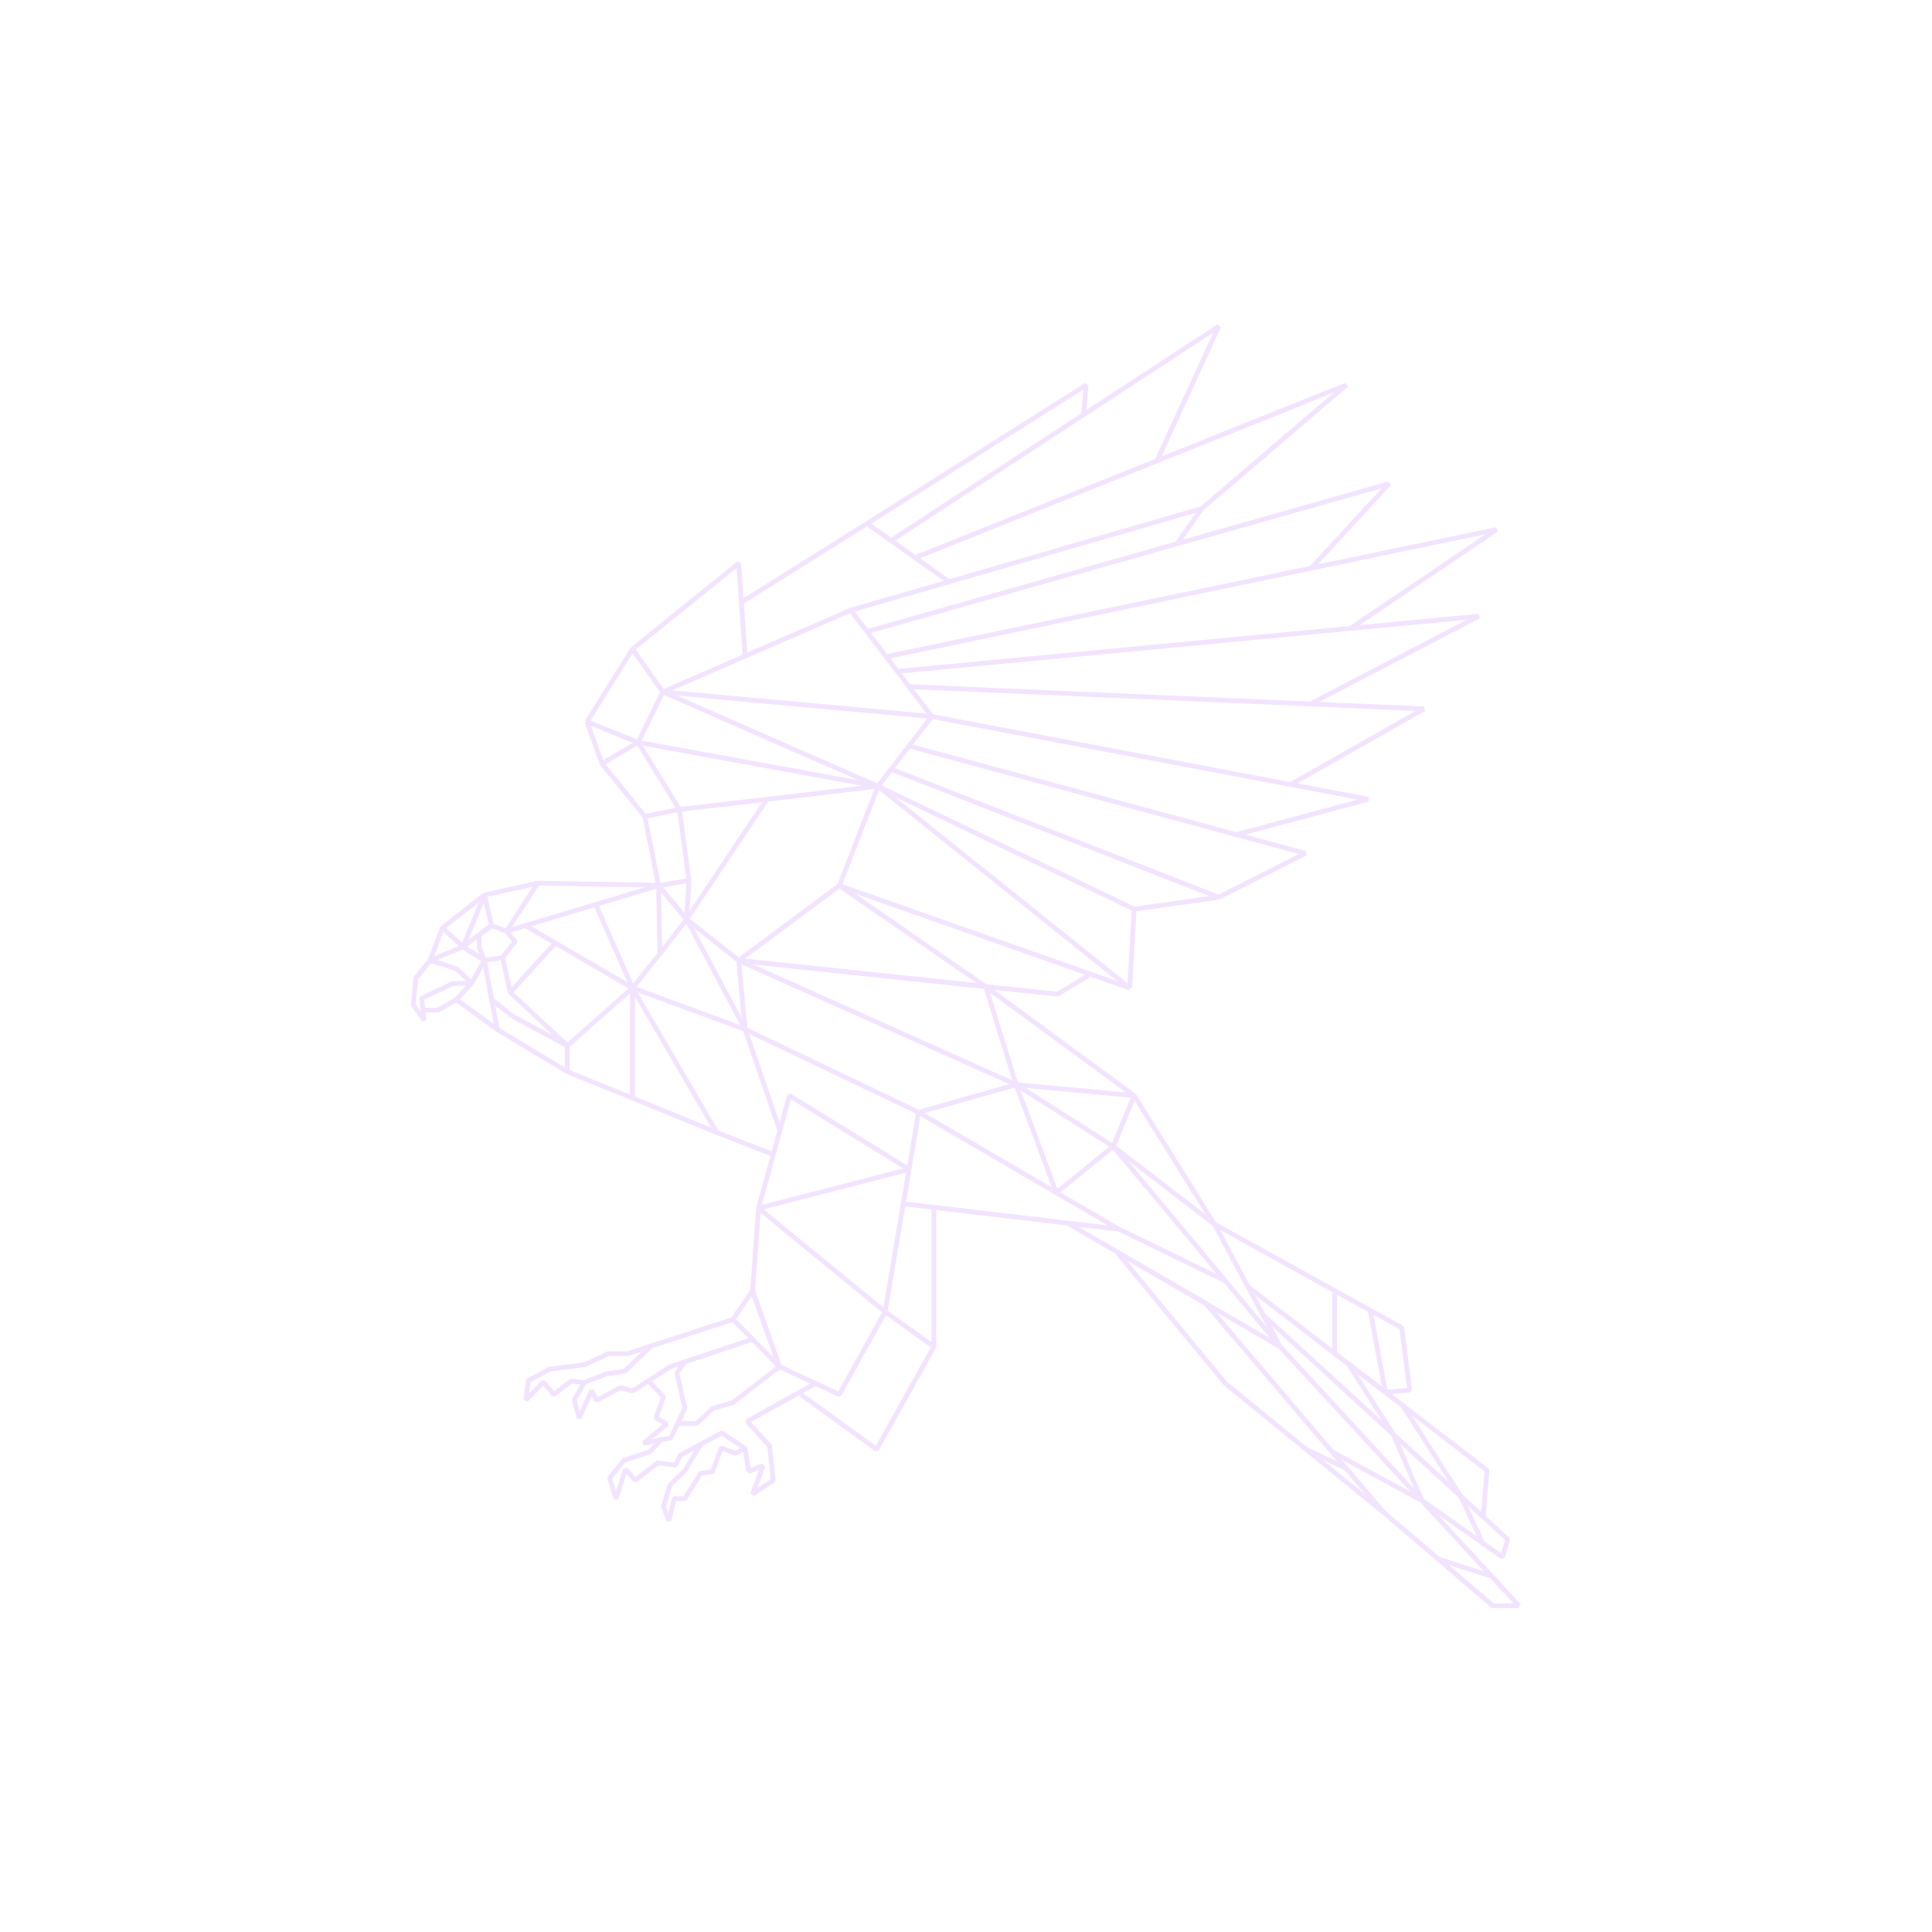 <svg width="811" height="811" viewBox="0 0 811 811" fill="none" xmlns="http://www.w3.org/2000/svg">
<g opacity="0.15">
<path d="M206.354 388.526L201.196 392.43V397.867L203.356 403.164L210.952 401.892L216.252 395.218L212.628 390.897L206.354 388.526Z" stroke="#A648FF" stroke-width="2" stroke-miterlimit="10" stroke-linejoin="bevel"/>
<path d="M180.562 403.165L174.568 410.554L173.451 421.846L178.053 428.26L177.566 423.977L177.008 419.059L189.903 412.923L197.989 412.645L191.715 406.79L187.532 405.256L180.562 403.165Z" stroke="#A648FF" stroke-width="2" stroke-miterlimit="10" stroke-linejoin="bevel"/>
<path d="M174.567 410.554L180.562 403.165" stroke="#A648FF" stroke-width="2" stroke-miterlimit="10" stroke-linejoin="bevel"/>
<path d="M177.566 423.978L183.768 424.078L191.576 419.617L197.989 412.645L203.356 403.165L194.364 397.449L203.356 375.7L185.72 389.503" stroke="#A648FF" stroke-width="2" stroke-miterlimit="10" stroke-linejoin="bevel"/>
<path d="M215.011 426.447L206.354 419.616L203.356 403.165L208.724 432.094L191.576 419.616" stroke="#A648FF" stroke-width="2" stroke-miterlimit="10" stroke-linejoin="bevel"/>
<path d="M215.011 426.447L238.141 438.995L214.189 416.542L233.104 395.846L220.531 388.526" stroke="#A648FF" stroke-width="2" stroke-miterlimit="10" stroke-linejoin="bevel"/>
<path d="M225.714 370.751L277.02 371.588L212.628 390.896L225.714 370.751ZM225.714 370.751L203.356 375.7L206.354 388.527L194.364 397.449L185.721 389.503L180.562 403.165L194.364 397.449L203.356 403.165" stroke="#A648FF" stroke-width="2" stroke-miterlimit="10" stroke-linejoin="bevel"/>
<path d="M208.724 432.094L238.14 449.869V438.995L265.518 414.736L233.104 395.845" stroke="#A648FF" stroke-width="2" stroke-miterlimit="10" stroke-linejoin="bevel"/>
<path d="M276.438 371.762L289.219 369.566L288.243 385.878L276.438 371.762Z" stroke="#A648FF" stroke-width="2" stroke-miterlimit="10" stroke-linejoin="bevel"/>
<path d="M277.02 400.354L288.243 385.877L276.438 371.762L277.02 400.354Z" stroke="#A648FF" stroke-width="2" stroke-miterlimit="10" stroke-linejoin="bevel"/>
<path d="M277.02 400.354L265.518 414.736L250.076 379.666" stroke="#A648FF" stroke-width="2" stroke-miterlimit="10" stroke-linejoin="bevel"/>
<path d="M238.141 449.868L265.519 460.953V414.736L312.78 432.093L288.243 385.877L310.061 403.165L312.78 432.093L327.209 474.127" stroke="#A648FF" stroke-width="2" stroke-miterlimit="10" stroke-linejoin="bevel"/>
<path d="M300.86 475.382L265.518 414.736V460.952L300.86 475.382Z" stroke="#A648FF" stroke-width="2" stroke-miterlimit="10" stroke-linejoin="bevel"/>
<path d="M331.392 459.906L318.426 507.169L381.582 490.857L331.392 459.906Z" stroke="#A648FF" stroke-width="2" stroke-miterlimit="10" stroke-linejoin="bevel"/>
<path d="M300.86 475.382L324.613 484.617" stroke="#A648FF" stroke-width="2" stroke-miterlimit="10" stroke-linejoin="bevel"/>
<path d="M307.691 553.833L315.917 541.883L327.209 573.67L307.691 553.833Z" stroke="#A648FF" stroke-width="2" stroke-miterlimit="10" stroke-linejoin="bevel"/>
<path d="M273.238 565.04L262.382 575.552L254.226 576.807L245.234 580.361L239.797 579.734L232.477 585.381L228.085 580.153L220.766 587.68L221.812 579.525L230.804 574.716L245.652 572.833L255.271 568.232H263.427L273.238 565.04ZM273.238 565.04L307.691 553.833" stroke="#A648FF" stroke-width="2" stroke-miterlimit="10" stroke-linejoin="bevel"/>
<path d="M245.234 580.362L241.051 587.68L243.142 595.21L248.369 583.708L250.462 587.786L260.499 582.453L265.518 583.917L281.412 573.67L315.917 562.193" stroke="#A648FF" stroke-width="2" stroke-miterlimit="10" stroke-linejoin="bevel"/>
<path d="M272.203 579.607L278.484 586.427L275.343 595.209L279.948 597.72L270.119 605.875L281.621 603.574L287.477 591.236L284.131 576.388L287.477 571.653" stroke="#A648FF" stroke-width="2" stroke-miterlimit="10" stroke-linejoin="bevel"/>
<path d="M327.209 573.67L307.691 588.764L299.187 591.236L292.495 597.51H284.499" stroke="#A648FF" stroke-width="2" stroke-miterlimit="10" stroke-linejoin="bevel"/>
<path d="M277.399 604.419L272.838 609.43L261.963 612.985L255.899 620.514L258.618 629.088L262.59 616.753L266.648 621.35L276.183 614.031L283.503 615.077L285.594 610.893L302.951 601.483L312.737 607.966L314.244 617.586L320.309 615.285L315.917 627.205L324.613 621.35L323.027 606.92L313.616 596.673L342.31 580.717" stroke="#A648FF" stroke-width="2" stroke-miterlimit="10" stroke-linejoin="bevel"/>
<path d="M294.134 606.264L287.476 617.376L281.203 623.441L278.485 632.433L280.784 638.289L283.084 629.087H287.476L294.134 618.423L299.104 617.794L302.742 607.757L308.598 610.058L312.736 607.965" stroke="#A648FF" stroke-width="2" stroke-miterlimit="10" stroke-linejoin="bevel"/>
<path d="M379.157 505.301L469.622 515.952L385.599 466.92" stroke="#A648FF" stroke-width="2" stroke-miterlimit="10" stroke-linejoin="bevel"/>
<path d="M371.543 550.666L385.599 466.92L371.543 550.666ZM371.543 550.666L352.304 585.381L327.209 573.67L315.917 541.883L318.426 507.169L371.543 550.666ZM371.543 550.666L392.037 565.305L367.989 608.385L336.201 585.381" stroke="#A648FF" stroke-width="2" stroke-miterlimit="10" stroke-linejoin="bevel"/>
<path d="M392.038 507.169V565.304" stroke="#A648FF" stroke-width="2" stroke-miterlimit="10" stroke-linejoin="bevel"/>
<path d="M469.622 515.952L514.334 537.652" stroke="#A648FF" stroke-width="2" stroke-miterlimit="10" stroke-linejoin="bevel"/>
<path d="M312.78 432.094L385.599 466.919L426.543 455.306L443.412 500.656L467.323 481.237L537.379 565.305L448.062 513.413" stroke="#A648FF" stroke-width="2" stroke-miterlimit="10" stroke-linejoin="bevel"/>
<path d="M476.106 459.907L426.543 455.307L467.323 481.238L476.106 459.907Z" stroke="#A648FF" stroke-width="2" stroke-miterlimit="10" stroke-linejoin="bevel"/>
<path d="M467.323 481.237L509.774 513.86L476.105 459.907L413.73 414.119L426.543 455.306L310.062 403.165L443.982 417.316L456.936 409.438" stroke="#A648FF" stroke-width="2" stroke-miterlimit="10" stroke-linejoin="bevel"/>
<path d="M523.931 540.244L565.937 572.469L624.208 617.17L622.626 636.769" stroke="#A648FF" stroke-width="2" stroke-miterlimit="10" stroke-linejoin="bevel"/>
<path d="M530.266 552.05L632.947 646.235L630.647 653.555L596.849 629.867L559.159 609.433" stroke="#A648FF" stroke-width="2" stroke-miterlimit="10" stroke-linejoin="bevel"/>
<path d="M560.233 541.774V568.093L581.607 584.49L575.145 550.024" stroke="#A648FF" stroke-width="2" stroke-miterlimit="10" stroke-linejoin="bevel"/>
<path d="M548.285 608.384L565.01 616.307" stroke="#A648FF" stroke-width="2" stroke-miterlimit="10" stroke-linejoin="bevel"/>
<path d="M622.872 648.806L613.209 628.131L588.892 590.079L565.938 572.47L584.959 602.219L596.849 629.867" stroke="#A648FF" stroke-width="2" stroke-miterlimit="10" stroke-linejoin="bevel"/>
<path d="M626.128 661.651L603.765 654.488" stroke="#A648FF" stroke-width="2" stroke-miterlimit="10" stroke-linejoin="bevel"/>
<path d="M581.607 584.49L591.75 583.499L588.404 557.358L509.774 513.86L537.378 565.305L637.548 674.048H626.674L580.876 634.943L506.14 547.156L468.705 525.408L514.334 580.716L580.876 634.943" stroke="#A648FF" stroke-width="2" stroke-miterlimit="10" stroke-linejoin="bevel"/>
<path d="M352.374 371.762L310.062 403.165L413.73 414.119L352.374 371.762Z" stroke="#A648FF" stroke-width="2" stroke-miterlimit="10" stroke-linejoin="bevel"/>
<path d="M288.243 385.877L321.935 335.498" stroke="#A648FF" stroke-width="2" stroke-miterlimit="10" stroke-linejoin="bevel"/>
<path d="M267.888 311.639L278.205 290.447L368.546 330.042L476.106 381.625L474.223 414.736" stroke="#A648FF" stroke-width="2" stroke-miterlimit="10" stroke-linejoin="bevel"/>
<path d="M357.114 256.152L504.476 213.49L494.058 228.263" stroke="#A648FF" stroke-width="2" stroke-miterlimit="10" stroke-linejoin="bevel"/>
<path d="M363.957 265.125L583.106 203.034L550.396 238.5" stroke="#A648FF" stroke-width="2" stroke-miterlimit="10" stroke-linejoin="bevel"/>
<path d="M371.997 275.67L628.277 222.273L566.923 263.771" stroke="#A648FF" stroke-width="2" stroke-miterlimit="10" stroke-linejoin="bevel"/>
<path d="M391.132 300.764L574.324 335.497L518.976 350.35" stroke="#A648FF" stroke-width="2" stroke-miterlimit="10" stroke-linejoin="bevel"/>
<path d="M381.582 288.239L597.745 297.557L541.803 329.331" stroke="#A648FF" stroke-width="2" stroke-miterlimit="10" stroke-linejoin="bevel"/>
<path d="M376.694 281.83L620.748 258.661L550.045 295.501" stroke="#A648FF" stroke-width="2" stroke-miterlimit="10" stroke-linejoin="bevel"/>
<path d="M374.056 322.899L511.587 376.631L476.106 381.625" stroke="#A648FF" stroke-width="2" stroke-miterlimit="10" stroke-linejoin="bevel"/>
<path d="M381.582 313.144L547.974 358.203L511.586 376.631" stroke="#A648FF" stroke-width="2" stroke-miterlimit="10" stroke-linejoin="bevel"/>
<path d="M276.438 371.761L270.677 342.728L285.176 339.8L368.546 330.041L474.223 414.736L352.374 371.761L368.546 330.041L267.888 311.639L285.176 339.8L289.219 369.566" stroke="#A648FF" stroke-width="2" stroke-miterlimit="10" stroke-linejoin="bevel"/>
<path d="M252.692 320.561L246.418 302.995L267.888 311.639L252.692 320.561ZM252.692 320.561L270.677 342.729" stroke="#A648FF" stroke-width="2" stroke-miterlimit="10" stroke-linejoin="bevel"/>
<path d="M246.418 302.995L265.518 272.463L278.205 290.447L357.114 256.151L391.131 300.764L368.546 330.042" stroke="#A648FF" stroke-width="2" stroke-miterlimit="10" stroke-linejoin="bevel"/>
<path d="M265.518 272.463L310.062 236.494L312.78 275.421" stroke="#A648FF" stroke-width="2" stroke-miterlimit="10" stroke-linejoin="bevel"/>
<path d="M311.203 252.838L363.957 219.764L398.413 244.196" stroke="#A648FF" stroke-width="2" stroke-miterlimit="10" stroke-linejoin="bevel"/>
<path d="M363.957 219.764L455.96 161.628L454.79 174.108" stroke="#A648FF" stroke-width="2" stroke-miterlimit="10" stroke-linejoin="bevel"/>
<path d="M384.146 234.08L565.122 161.628L504.476 213.491" stroke="#A648FF" stroke-width="2" stroke-miterlimit="10" stroke-linejoin="bevel"/>
<path d="M374.056 226.925L511.587 136.951L485.664 193.438" stroke="#A648FF" stroke-width="2" stroke-miterlimit="10" stroke-linejoin="bevel"/>
<path d="M278.205 290.447L391.131 300.764" stroke="#A648FF" stroke-width="2" stroke-miterlimit="10" stroke-linejoin="bevel"/>
<path d="M210.952 401.893L214.189 416.542" stroke="#A648FF" stroke-width="2" stroke-miterlimit="10" stroke-linejoin="bevel"/>
</g>
</svg>
